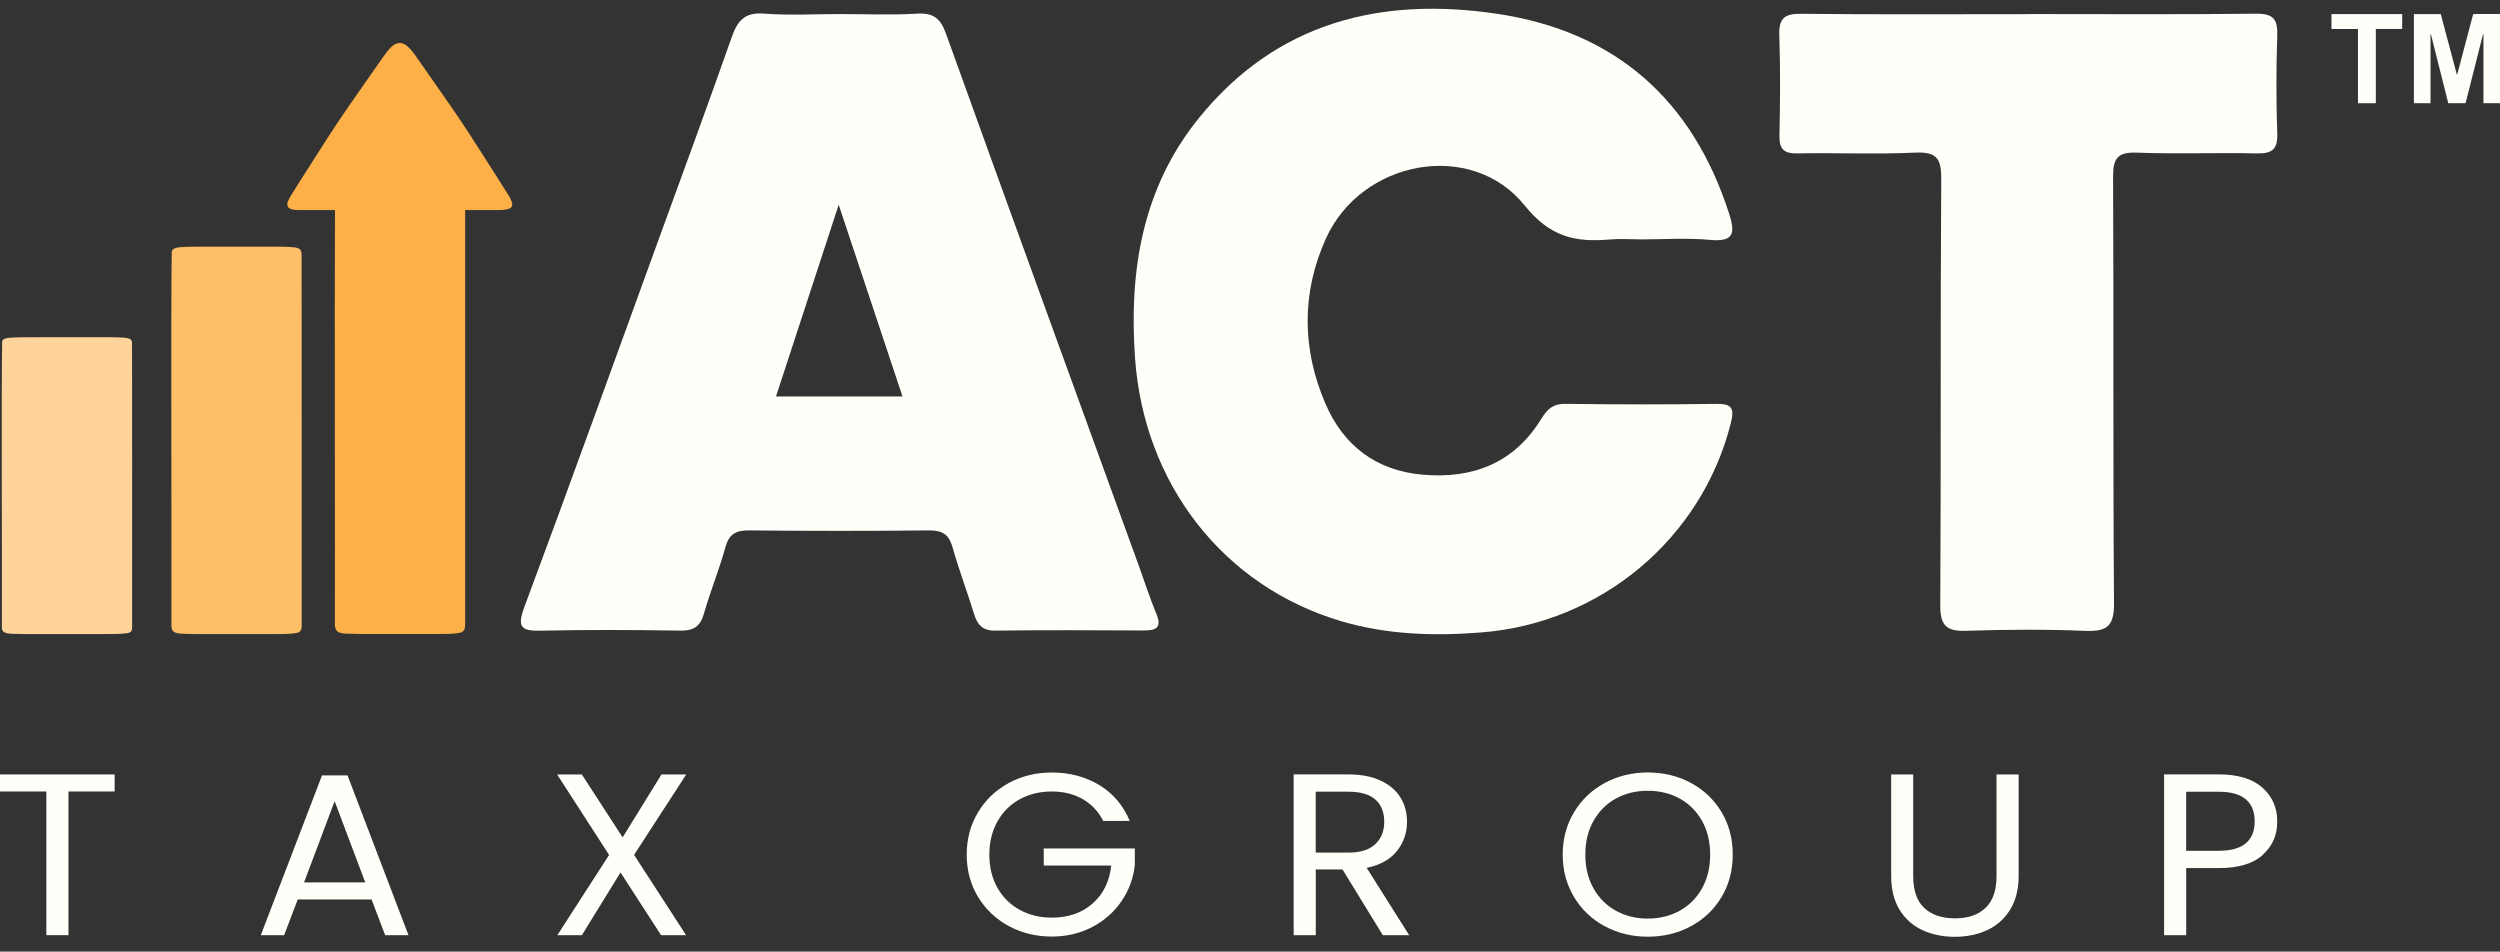<svg width="155" height="59" viewBox="0 0 155 59" fill="none" xmlns="http://www.w3.org/2000/svg">
<rect x="0" y="0" width="155" height="59" fill="#333333" stroke="none"/>
<g clip-path="url(#clip0_1_7766)">
<path d="M101.709 14.84C101.064 14.84 100.416 14.793 99.778 14.85C97.668 15.029 96.102 14.695 94.53 12.739C91.231 8.639 84.407 9.909 82.203 14.796C80.684 18.161 80.719 21.648 82.178 25.032C83.297 27.629 85.319 29.18 88.212 29.431C91.329 29.701 93.876 28.708 95.561 25.969C95.932 25.368 96.281 25.029 97.049 25.038C100.168 25.082 103.287 25.082 106.404 25.041C107.379 25.029 107.548 25.299 107.306 26.255C105.504 33.378 99.284 38.626 91.844 39.211C88.913 39.444 86.008 39.355 83.162 38.516C75.876 36.365 70.92 30.038 70.37 22.173C69.992 16.774 70.832 11.648 74.322 7.331C79.13 1.381 85.605 -0.232 92.86 0.862C100.149 1.96 104.91 6.164 107.19 13.199C107.586 14.422 107.555 15.016 106.007 14.872C104.583 14.739 103.14 14.843 101.703 14.843L101.709 14.84Z" fill="#FEFFF8"/>
<path d="M125.766 0.872C130.467 0.872 135.168 0.903 139.869 0.85C140.926 0.837 141.225 1.174 141.19 2.196C141.121 4.224 141.121 6.256 141.19 8.284C141.225 9.29 140.841 9.532 139.904 9.51C137.432 9.457 134.954 9.557 132.483 9.463C131.281 9.416 131.005 9.822 131.011 10.966C131.055 19.777 131.001 28.588 131.068 37.4C131.077 38.796 130.659 39.167 129.319 39.114C126.847 39.013 124.37 39.029 121.898 39.11C120.681 39.151 120.291 38.783 120.297 37.529C120.348 28.718 120.297 19.906 120.357 11.095C120.366 9.787 120.039 9.4 118.722 9.463C116.304 9.576 113.873 9.463 111.448 9.51C110.618 9.526 110.31 9.265 110.326 8.419C110.37 6.34 110.389 4.259 110.316 2.183C110.282 1.139 110.634 0.844 111.662 0.856C116.363 0.907 121.065 0.878 125.766 0.878V0.872Z" fill="#FEFFF8"/>
<path d="M71.688 38.042C71.288 37.086 70.977 36.095 70.622 35.12C66.628 24.117 62.619 13.118 58.656 2.102C58.314 1.146 57.88 0.784 56.858 0.847C55.279 0.942 53.691 0.872 52.106 0.872C50.521 0.872 48.93 0.964 47.358 0.844C46.175 0.753 45.729 1.278 45.374 2.288C43.88 6.526 42.33 10.746 40.792 14.97C38.04 22.532 35.317 30.105 32.506 37.645C32.025 38.938 32.364 39.127 33.569 39.102C36.44 39.039 39.311 39.054 42.182 39.098C43.018 39.111 43.424 38.831 43.65 38.023C44.04 36.649 44.594 35.319 44.971 33.941C45.197 33.114 45.619 32.875 46.446 32.885C50.157 32.922 53.87 32.925 57.581 32.885C58.411 32.875 58.829 33.12 59.059 33.935C59.446 35.315 59.961 36.658 60.38 38.029C60.59 38.724 60.902 39.111 61.716 39.098C64.785 39.061 67.854 39.073 70.924 39.089C71.707 39.092 72.043 38.894 71.691 38.045L71.688 38.042ZM48.112 24.58C49.383 20.69 50.628 16.878 51.999 12.693C53.392 16.885 54.657 20.677 55.955 24.58H48.116H48.112Z" fill="#FEFFF8"/>
<path d="M7.107 48.016V49.072H4.245V57.981H2.874V49.072H0V48.016H7.107Z" fill="#FEFFF8"/>
<path d="M23.037 55.766H18.459L17.616 57.983H16.169L19.965 48.075H21.547L25.326 57.983H23.88L23.037 55.766ZM22.644 54.707L20.748 49.672L18.852 54.707H22.647H22.644Z" fill="#FEFFF8"/>
<path d="M39.314 53.006L42.537 57.981H40.987L38.471 54.091L36.078 57.981H34.556L37.764 53.006L34.541 48.016H36.075L38.603 51.918L41.012 48.016H42.547L39.311 53.006H39.314Z" fill="#FEFFF8"/>
<path d="M68.401 50.902C68.109 50.321 67.688 49.871 67.137 49.55C66.584 49.233 65.942 49.072 65.21 49.072C64.477 49.072 63.816 49.233 63.232 49.55C62.644 49.871 62.181 50.327 61.845 50.924C61.508 51.519 61.339 52.21 61.339 52.99C61.339 53.77 61.508 54.459 61.845 55.05C62.181 55.641 62.644 56.097 63.232 56.415C63.82 56.736 64.477 56.893 65.21 56.893C66.235 56.893 67.077 56.603 67.738 56.022C68.401 55.44 68.788 54.654 68.898 53.663H64.713V52.603H70.36V53.603C70.279 54.424 70.008 55.173 69.546 55.855C69.084 56.537 68.477 57.075 67.725 57.471C66.974 57.867 66.134 58.066 65.21 58.066C64.235 58.066 63.348 57.849 62.543 57.415C61.741 56.981 61.106 56.377 60.637 55.607C60.172 54.833 59.936 53.962 59.936 52.99C59.936 52.019 60.169 51.144 60.637 50.364C61.103 49.588 61.738 48.984 62.543 48.547C63.345 48.113 64.235 47.896 65.21 47.896C66.323 47.896 67.31 48.157 68.169 48.682C69.027 49.207 69.65 49.946 70.043 50.899H68.401V50.902Z" fill="#FEFFF8"/>
<path d="M85.735 57.981L83.235 53.906H81.578V57.981H80.207V48.013H83.593C84.386 48.013 85.055 48.142 85.603 48.4C86.15 48.657 86.559 49.006 86.829 49.444C87.1 49.884 87.235 50.384 87.235 50.947C87.235 51.632 87.027 52.239 86.609 52.764C86.191 53.289 85.568 53.635 84.735 53.808L87.37 57.984H85.728L85.735 57.981ZM81.578 52.862H83.596C84.339 52.862 84.895 52.689 85.266 52.34C85.637 51.991 85.823 51.528 85.823 50.947C85.823 50.365 85.64 49.896 85.272 49.572C84.905 49.248 84.348 49.085 83.593 49.085H81.574V52.862H81.578Z" fill="#FEFFF8"/>
<path d="M99.495 57.43C98.693 56.996 98.058 56.392 97.589 55.613C97.124 54.836 96.888 53.962 96.888 52.987C96.888 52.012 97.121 51.141 97.589 50.361C98.055 49.584 98.69 48.981 99.495 48.544C100.297 48.11 101.187 47.893 102.162 47.893C103.137 47.893 104.039 48.11 104.841 48.544C105.643 48.977 106.275 49.581 106.737 50.352C107.199 51.125 107.429 52.003 107.429 52.984C107.429 53.965 107.199 54.842 106.737 55.616C106.275 56.389 105.643 56.99 104.841 57.424C104.039 57.858 103.146 58.075 102.162 58.075C101.177 58.075 100.3 57.858 99.495 57.424V57.43ZM104.14 56.465C104.728 56.141 105.19 55.679 105.526 55.078C105.863 54.477 106.03 53.782 106.03 52.99C106.03 52.197 105.863 51.49 105.526 50.896C105.19 50.301 104.731 49.839 104.149 49.515C103.567 49.191 102.904 49.028 102.162 49.028C101.42 49.028 100.756 49.191 100.174 49.515C99.593 49.839 99.133 50.298 98.797 50.896C98.46 51.49 98.291 52.191 98.291 52.99C98.291 53.789 98.46 54.477 98.797 55.078C99.133 55.679 99.596 56.141 100.184 56.465C100.772 56.789 101.429 56.952 102.162 56.952C102.894 56.952 103.555 56.789 104.143 56.465H104.14Z" fill="#FEFFF8"/>
<path d="M118.618 48.016V54.321C118.618 55.207 118.844 55.865 119.303 56.292C119.759 56.72 120.394 56.937 121.209 56.937C122.023 56.937 122.643 56.723 123.099 56.292C123.555 55.865 123.784 55.204 123.784 54.321V48.016H125.155V54.308C125.155 55.138 124.979 55.836 124.627 56.402C124.275 56.968 123.803 57.393 123.206 57.666C122.608 57.943 121.938 58.081 121.196 58.081C120.454 58.081 119.784 57.943 119.187 57.666C118.589 57.39 118.118 56.968 117.772 56.402C117.426 55.836 117.253 55.138 117.253 54.308V48.016H118.624H118.618Z" fill="#FEFFF8"/>
<path d="M140.296 53C139.699 53.547 138.79 53.821 137.564 53.821H135.545V57.981H134.174V48.013H137.561C138.746 48.013 139.645 48.283 140.262 48.827C140.878 49.371 141.189 50.072 141.189 50.931C141.189 51.789 140.891 52.45 140.293 52.997L140.296 53ZM139.249 52.277C139.611 51.962 139.79 51.516 139.79 50.934C139.79 49.705 139.048 49.088 137.561 49.088H135.542V52.748H137.561C138.325 52.748 138.884 52.591 139.246 52.277H139.249Z" fill="#FEFFF8"/>
<path d="M18.396 39.242C17.956 39.324 17.446 39.305 16.968 39.312C15.641 39.312 13.424 39.312 12.182 39.312C11.116 39.267 10.581 39.415 10.629 38.695C10.647 35.481 10.588 18.777 10.647 15.623C10.691 15.4 10.871 15.328 11.5 15.306C11.578 15.306 11.66 15.299 11.751 15.299C12.21 15.29 12.849 15.293 13.581 15.293C14.858 15.293 16.349 15.293 17.257 15.293C17.638 15.296 18.264 15.306 18.443 15.378C18.66 15.447 18.685 15.576 18.698 15.746C18.71 16.928 18.698 21.372 18.704 26.076C18.704 30.032 18.704 35.673 18.704 38.812C18.698 39 18.679 39.183 18.408 39.239H18.396V39.242Z" fill="#FFBE68"/>
<path d="M7.884 39.258C7.443 39.321 6.934 39.305 6.456 39.312C5.129 39.312 2.912 39.312 1.67 39.312C0.604 39.277 0.069 39.39 0.116 38.84C0.135 36.378 0.075 23.582 0.135 21.164C0.179 20.994 0.358 20.938 0.987 20.919C1.066 20.919 1.148 20.916 1.239 20.913C1.698 20.906 2.336 20.906 3.069 20.906C4.346 20.906 5.836 20.906 6.745 20.906C7.126 20.906 7.751 20.916 7.931 20.972C8.148 21.026 8.173 21.123 8.185 21.255C8.198 22.161 8.185 25.563 8.192 29.17C8.192 32.199 8.192 36.519 8.192 38.925C8.185 39.069 8.167 39.208 7.896 39.255H7.884V39.258Z" fill="#FFD49B"/>
<path d="M31.361 11.84C30.449 10.416 29.54 8.96 28.619 7.567L28.597 7.535C27.895 6.491 27.144 5.438 26.421 4.394C25.996 3.821 25.487 2.913 25.027 2.718C24.439 2.469 24.021 3.186 23.719 3.582C22.795 4.916 21.848 6.236 20.946 7.579C20.068 8.906 19.226 10.255 18.37 11.592C17.968 12.296 17.194 13.079 18.707 13.026C19.392 13.026 20.081 13.026 20.77 13.026C20.735 18.84 20.782 35.179 20.763 38.585C20.713 39.428 21.248 39.255 22.317 39.308C23.559 39.311 25.776 39.308 27.103 39.308C27.578 39.299 28.09 39.324 28.531 39.227H28.543C28.814 39.154 28.832 38.94 28.839 38.72C28.842 35.044 28.842 28.441 28.839 23.808C28.839 19.431 28.842 15.252 28.839 13.023C29.402 13.023 29.965 13.023 30.524 13.023C31.949 13.057 32.015 12.85 31.358 11.834L31.361 11.84Z" fill="#FEB048"/>
</g>
<path d="M153.974 6.398V2.118C153.966 2.117 153.958 2.116 153.949 2.114C153.588 3.541 153.227 4.968 152.865 6.399H151.793C151.434 4.973 151.074 3.545 150.715 2.116C150.707 2.117 150.699 2.118 150.692 2.119V6.4H149.663V0.875H151.328C151.659 2.119 151.991 3.367 152.322 4.614C152.331 4.614 152.339 4.614 152.348 4.613C152.394 4.441 152.441 4.269 152.486 4.096C152.763 3.047 153.041 1.999 153.317 0.949C153.329 0.903 153.334 0.868 153.399 0.868C153.921 0.871 154.444 0.87 154.967 0.87C154.976 0.87 154.985 0.874 155 0.876V6.398H153.974H153.974Z" fill="#FEFFF8"/>
<path d="M146.194 1.797H144.552V0.874H148.936V1.794H147.301V6.4H146.194V1.797Z" fill="#FEFFF8"/>
<defs>
<clipPath id="clip0_1_7766">
<rect width="141.193" height="57.543" fill="white" transform="translate(0 0.539)"/>
</clipPath>
</defs>
</svg>
